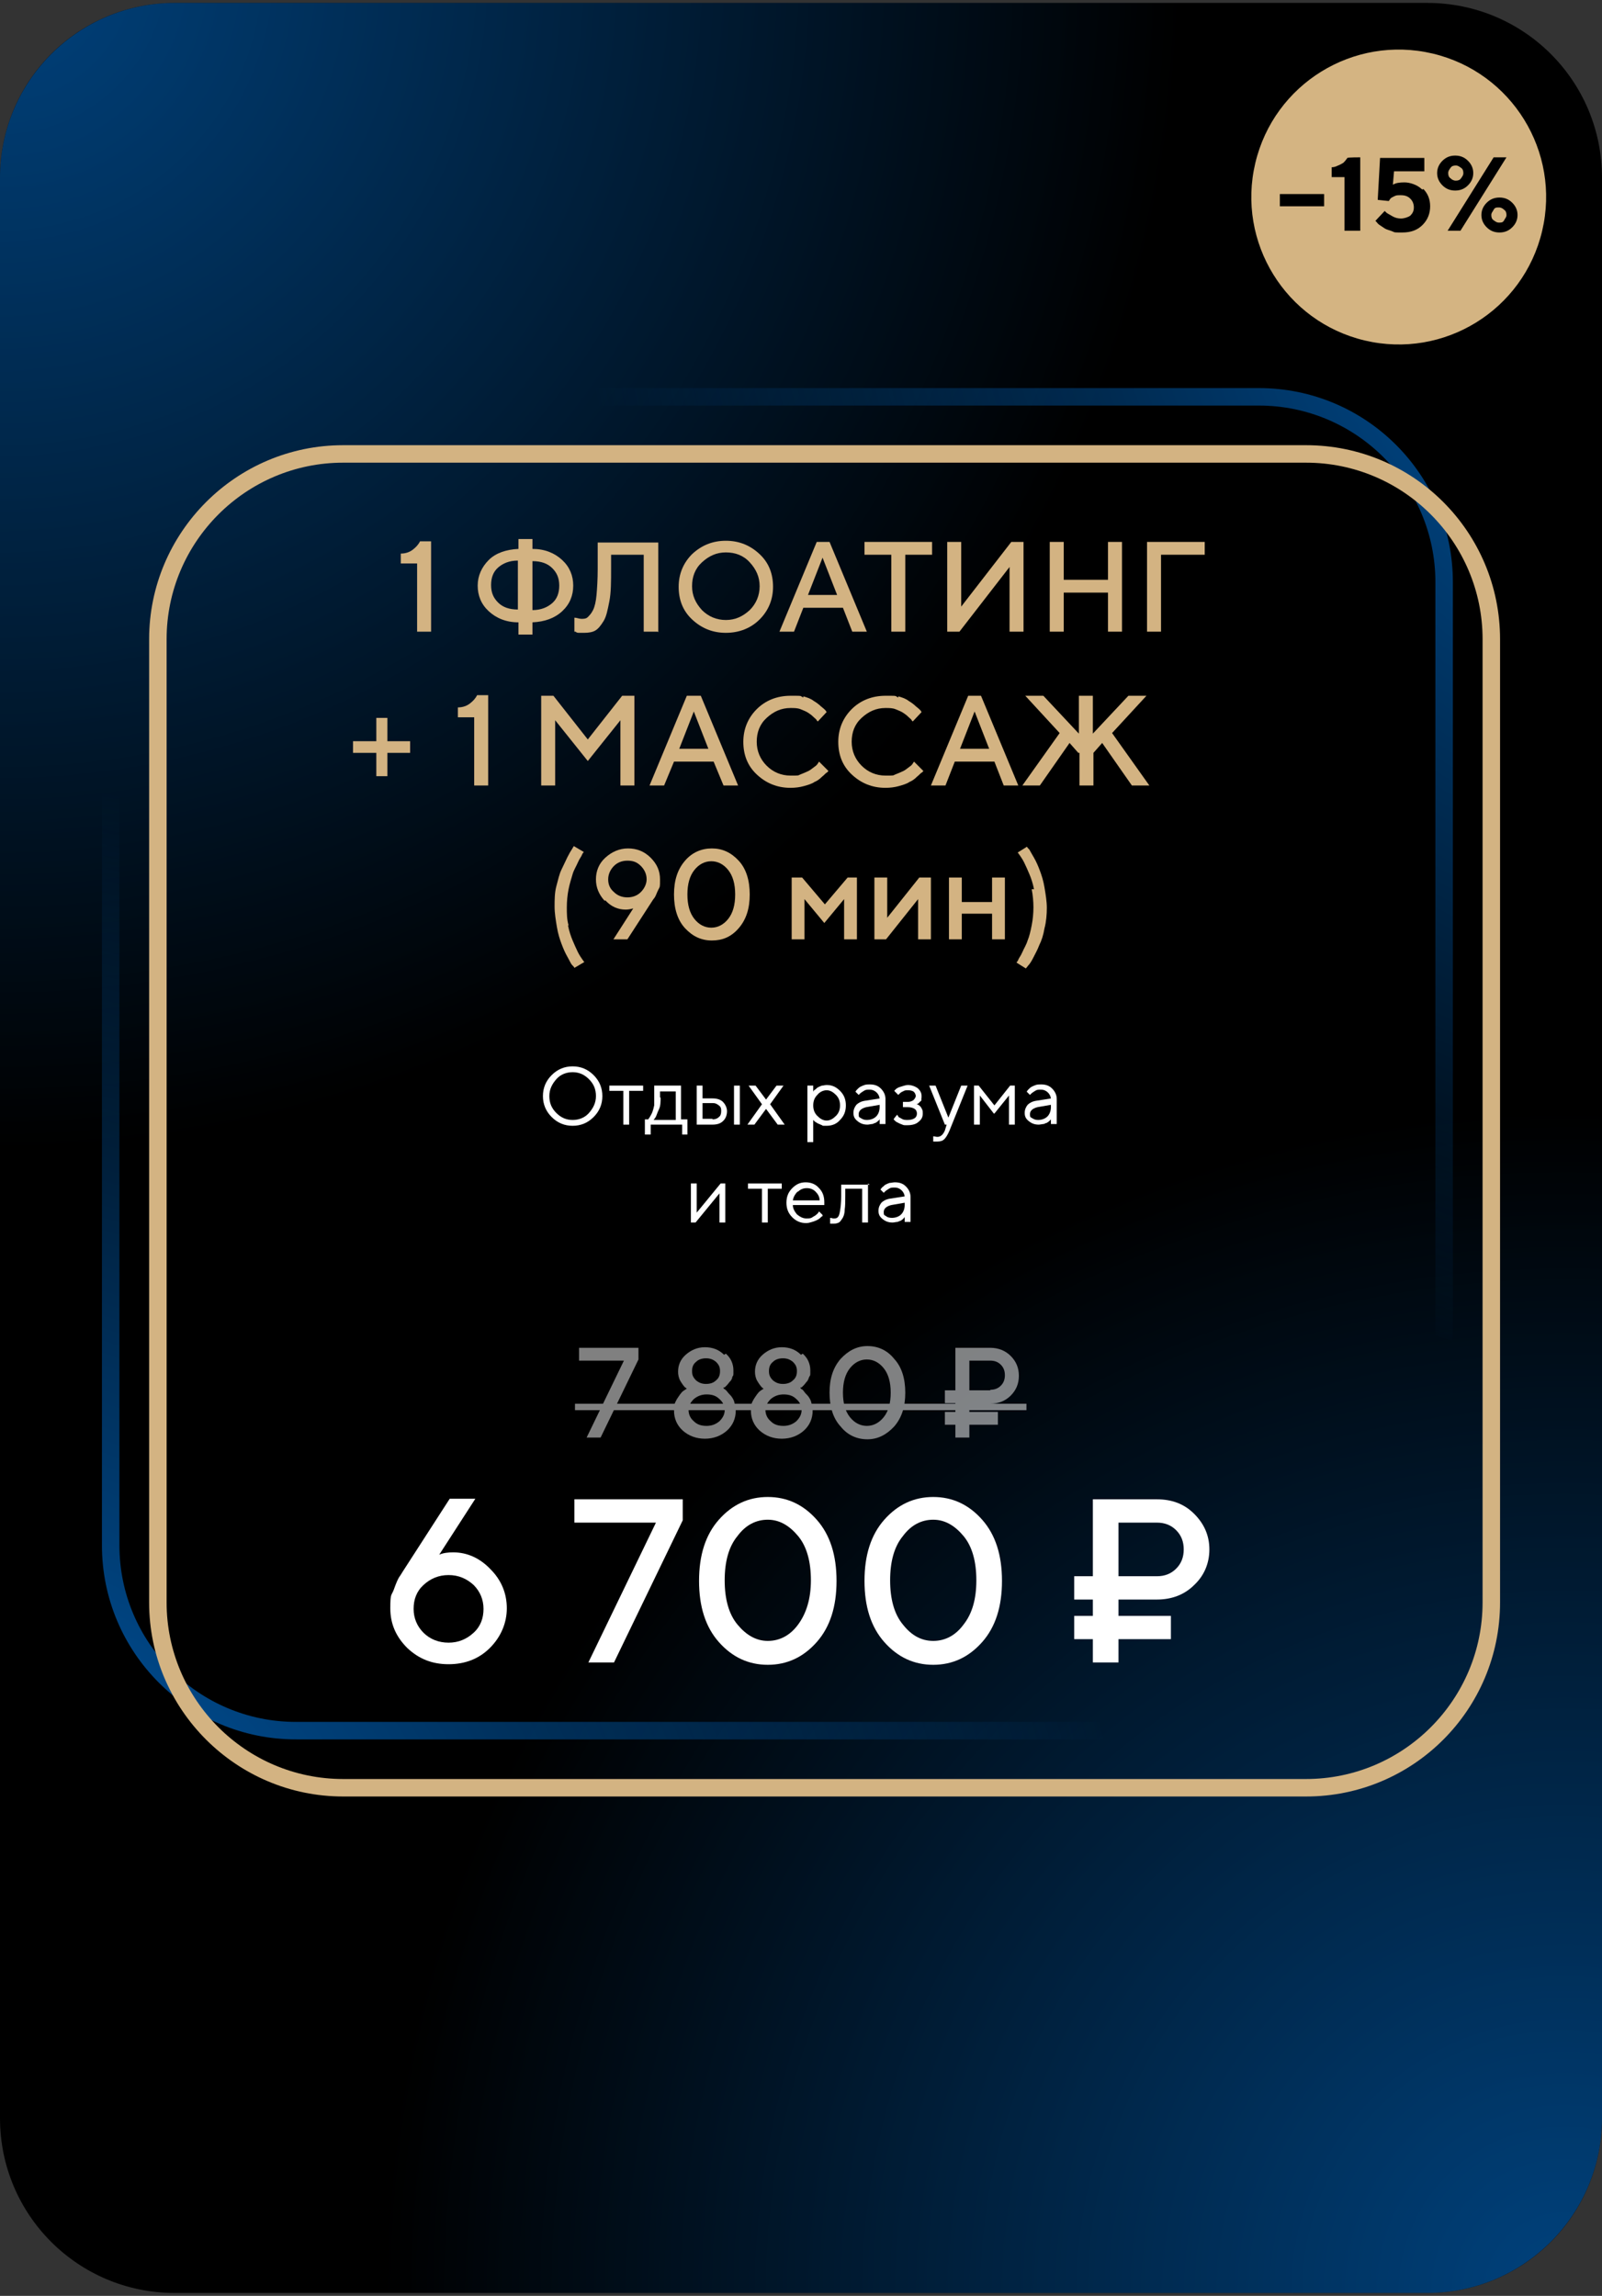 <?xml version="1.0" encoding="UTF-8"?> <svg xmlns="http://www.w3.org/2000/svg" xmlns:xlink="http://www.w3.org/1999/xlink" id="Layer_1" version="1.1" viewBox="0 0 275 394"><rect x="0" y="0" width="275" height="394" fill="#333333" stroke="none"/><defs><style> .st0 { fill: none; } .st1 { opacity: .5; } .st1, .st2 { isolation: isolate; } .st3 { fill: url(#radial-gradient); } .st4 { fill: #d3b382; } .st5 { clip-path: url(#clippath-1); } .st6 { fill: #fff; } .st7 { opacity: .6; } .st8 { fill: url(#radial-gradient1); } .st9 { fill: url(#radial-gradient3); } .st10 { fill: url(#radial-gradient2); } .st11 { fill: #d4b482; } .st12 { clip-path: url(#clippath); } </style><clipPath id="clippath"><rect class="st0" y=".5" width="275" height="393" rx="30" ry="30"></rect></clipPath><radialGradient id="radial-gradient" cx="0" cy="-201.5" fx="0" fy="-201.5" r="202.5" gradientTransform="translate(0 196)" gradientUnits="userSpaceOnUse"><stop offset="0" stop-color="#006ed1"></stop><stop offset="1" stop-color="#006ed1" stop-opacity="0"></stop></radialGradient><radialGradient id="radial-gradient1" cx="268.6" cy="197.5" fx="268.6" fy="197.5" r="202.5" gradientTransform="translate(0 196)" gradientUnits="userSpaceOnUse"><stop offset="0" stop-color="#006ed1"></stop><stop offset="1" stop-color="#006ed1" stop-opacity="0"></stop></radialGradient><clipPath id="clippath-1"><path class="st0" d="M216.1,298.5H50.8c-18.4,0-33.3-14.9-33.3-33.3V99.9c0-18.3,14.9-33.3,33.3-33.3h165.3c18.4,0,33.3,14.9,33.3,33.3v165.3c0,18.4-14.9,33.3-33.3,33.3M50.8,69.6c-16.7,0-30.3,13.6-30.3,30.3v165.3c0,16.7,13.6,30.3,30.3,30.3h165.3c16.7,0,30.3-13.6,30.3-30.3V99.9c0-16.7-13.6-30.3-30.3-30.3H50.8Z"></path></clipPath><radialGradient id="radial-gradient2" cx="404.9" cy="99.6" fx="404.9" fy="99.6" r="246.2" gradientTransform="translate(-45.7 -67.8) scale(.9)" gradientUnits="userSpaceOnUse"><stop offset="0" stop-color="#006ed1"></stop><stop offset="1" stop-color="#006ed1" stop-opacity="0"></stop></radialGradient><radialGradient id="radial-gradient3" cx="25.3" cy="467.9" fx="25.3" fy="467.9" r="246" gradientTransform="translate(-45.7 -67.8) scale(.9)" gradientUnits="userSpaceOnUse"><stop offset="0" stop-color="#006ed1"></stop><stop offset="1" stop-color="#006ed1" stop-opacity="0"></stop></radialGradient></defs><g><path d="M0,30.5C0,13.9,13.4.5,30,.5h215c16.6,0,30,13.4,30,30v333c0,16.6-13.4,30-30,30H30c-16.6,0-30-13.4-30-30V30.5Z"></path><g class="st7"><g class="st12"><g><circle class="st3" cy="-5.5" r="202.5"></circle><circle class="st8" cx="268.6" cy="393.5" r="202.5"></circle></g></g></g></g><g><g class="st5"><g><circle class="st10" cx="313.3" cy="21.8" r="217.9"></circle><circle class="st9" cx="-22.9" cy="347.7" r="217.9"></circle></g></g><path class="st4" d="M224.2,308.3H58.9c-18.3,0-33.3-14.9-33.3-33.3V109.7c0-18.3,14.9-33.3,33.3-33.3h165.3c18.4,0,33.3,14.9,33.3,33.3v165.3c0,18.4-14.9,33.3-33.3,33.3M58.9,79.4c-16.7,0-30.3,13.6-30.3,30.3v165.3c0,16.7,13.6,30.3,30.3,30.3h165.3c16.7,0,30.3-13.6,30.3-30.3V109.7c0-16.7-13.6-30.3-30.3-30.3,0,0-165.3,0-165.3,0Z"></path></g><g><path class="st4" d="M74,93v15.4h-2.4v-11.7h-2.8v-1.7c.9,0,1.6-.3,2.1-.7s.9-.8,1.2-1.4h1.9Z"></path><path class="st4" d="M96.5,104.9c-1.3,1.2-3,1.8-5.1,1.9v2.1h-2.4v-2.1c-2.1,0-3.8-.7-5.1-1.9s-1.9-2.7-1.9-4.4.7-3.2,1.9-4.4,3-1.8,5.1-1.9v-1.7h2.4v1.7c2.1,0,3.8.7,5.1,1.9s1.9,2.7,1.9,4.4-.6,3.2-1.9,4.4ZM85.5,103.4c.8.8,1.9,1.2,3.4,1.2v-8.4c-1.5,0-2.6.5-3.4,1.2s-1.2,1.7-1.2,3,.4,2.2,1.2,3ZM94.8,97.5c-.8-.8-1.9-1.2-3.4-1.2v8.4c1.5,0,2.6-.5,3.4-1.2s1.2-1.7,1.2-3-.4-2.2-1.2-3Z"></path><path class="st4" d="M112.9,108.4h-2.4v-13.2h-5.6v2.4c0,2.2,0,4.1-.3,5.6s-.5,2.6-1,3.4-.9,1.3-1.4,1.6-1.2.4-1.9.4h-.8c-.3,0-.5,0-.7-.2h-.2v-2.4c.4,0,.8.2,1.2.2s.8,0,1.1-.3.6-.6.9-1.2.5-1.5.6-2.6.2-2.7.2-4.4v-4.6h10.4v15.4h0Z"></path><path class="st4" d="M118.8,95.1c1.6-1.5,3.5-2.3,5.8-2.3s4.2.8,5.8,2.3,2.3,3.4,2.3,5.6-.8,4.1-2.3,5.6-3.5,2.3-5.8,2.3-4.2-.8-5.8-2.3-2.3-3.4-2.3-5.6.8-4.1,2.3-5.6ZM120.5,104.7c1.1,1.1,2.5,1.7,4.1,1.7s2.9-.6,4.1-1.7c1.1-1.1,1.7-2.5,1.7-4.1s-.6-2.9-1.7-4.1-2.5-1.7-4.1-1.7-2.9.6-4.1,1.7-1.7,2.5-1.7,4.1.6,2.9,1.7,4.1Z"></path><path class="st4" d="M140,93h2.4l6.4,15.4h-2.5l-1.6-4.1h-6.8l-1.6,4.1h-2.5l6.4-15.4h-.2ZM138.6,102.1h5.1l-2.5-6.4-2.5,6.4h-.1Z"></path><path class="st4" d="M160,93v2.2h-4.6v13.2h-2.4v-13.2h-4.6v-2.2h11.7,0Z"></path><path class="st4" d="M173.3,108.4v-11.1l-8.6,11.1h-2.1v-15.4h2.4v11.1l8.6-11.1h2.1v15.4h-2.4Z"></path><path class="st4" d="M192.6,108.4h-2.4v-6.7h-7.6v6.7h-2.4v-15.4h2.4v6.5h7.6v-6.5h2.4v15.4Z"></path><path class="st4" d="M196.9,93h9.9v2.2h-7.5v13.2h-2.4v-15.4h0Z"></path><path class="st4" d="M64.6,133.2v-4h-4v-2h4v-4h1.9v4h3.9v2h-3.9v4h-1.9Z"></path><path class="st4" d="M83.8,119.4v15.4h-2.4v-11.7h-2.8v-1.7c.9,0,1.6-.3,2.1-.7s.9-.8,1.2-1.4h1.9Z"></path><path class="st4" d="M106.8,119.4h2.1v15.4h-2.4v-11.2l-5.6,7-5.6-7v11.2h-2.4v-15.4h2.1l5.9,7.5,5.9-7.5h0Z"></path><path class="st4" d="M117.9,119.4h2.4l6.4,15.4h-2.5l-1.7-4.1h-6.8l-1.7,4.1h-2.5l6.4-15.4h0ZM116.5,128.5h5.1l-2.5-6.4-2.5,6.4h0Z"></path><path class="st4" d="M137.9,119.5c.7.2,1.3.4,1.8.8.5.3.9.6,1.2.9.4.3.6.5.8.7l.2.3-1.5,1.6s-.1,0-.2-.2-.3-.3-.6-.6-.6-.5-.9-.7c-.3-.2-.8-.4-1.3-.6s-1.1-.2-1.7-.2c-1.6,0-2.9.6-4.1,1.7s-1.7,2.5-1.7,4.1.6,3,1.7,4.1,2.5,1.7,4.1,1.7,1.2,0,1.7-.2,1-.4,1.4-.6.7-.5,1-.7.5-.4.6-.6l.2-.3,1.6,1.6s-.1.2-.3.3-.4.4-.8.7c-.4.4-.8.7-1.3.9-.4.3-1.1.5-1.8.7s-1.5.3-2.3.3c-2.3,0-4.2-.8-5.8-2.3s-2.3-3.4-2.3-5.6.8-4.1,2.3-5.6,3.5-2.3,5.8-2.3,1.5,0,2.2.3h0v-.2Z"></path><path class="st4" d="M154.2,119.5c.7.2,1.3.4,1.8.8.5.3.9.6,1.2.9.4.3.6.5.8.7l.2.3-1.5,1.6s-.1,0-.2-.2-.3-.3-.6-.6-.6-.5-.9-.7c-.3-.2-.8-.4-1.3-.6s-1.1-.2-1.7-.2c-1.6,0-2.9.6-4.1,1.7s-1.7,2.5-1.7,4.1.6,3,1.7,4.1,2.5,1.7,4.1,1.7,1.2,0,1.7-.2,1-.4,1.4-.6.7-.5,1-.7.5-.4.6-.6l.2-.3,1.6,1.6s-.1.2-.3.3-.4.4-.8.7c-.4.4-.8.7-1.3.9-.4.3-1.1.5-1.8.7s-1.5.3-2.3.3c-2.3,0-4.2-.8-5.8-2.3s-2.3-3.4-2.3-5.6.8-4.1,2.3-5.6,3.5-2.3,5.8-2.3,1.5,0,2.2.3h0v-.2Z"></path><path class="st4" d="M166,119.4h2.4l6.4,15.4h-2.5l-1.6-4.1h-6.8l-1.6,4.1h-2.5l6.4-15.4h-.2ZM164.7,128.5h5.1l-2.5-6.4-2.5,6.4h-.1Z"></path><path class="st4" d="M185.1,129.2l-1.5-1.7-5.1,7.3h-3l6.4-9-5.9-6.4h3.1l6.1,6.5v-6.5h2.4v6.5l6.1-6.5h3.1l-5.9,6.4,6.4,9h-3l-5.1-7.3-1.5,1.7v5.6h-2.4v-5.6h-.2Z"></path><path class="st4" d="M97.5,158.8c.2,1,.5,1.9.8,2.6s.6,1.4.9,2,.6,1,.8,1.3l.3.4-1.7,1c0-.1-.2-.3-.4-.5s-.4-.7-.8-1.4-.7-1.4-1-2.2-.6-1.7-.8-2.9-.4-2.4-.4-3.5,0-2.4.3-3.5.5-2.1.9-2.9.7-1.5,1-2.1.6-1.1.8-1.4l.3-.5,1.7,1c0,.1-.2.2-.3.5s-.4.6-.7,1.3-.7,1.3-.9,2-.5,1.6-.7,2.6-.3,2.1-.3,3.1,0,2.1.3,3.1h-.1Z"></path><path class="st4" d="M103.8,154.6c-1-1.1-1.5-2.3-1.5-3.7s.5-2.7,1.6-3.7,2.4-1.6,3.9-1.6,2.8.5,3.9,1.6,1.6,2.3,1.6,3.7,0,1.2-.3,1.8-.4,1-.6,1.3l-.3.4-4.4,6.8h-2.4l3.4-5.3c-.4.1-.8.2-1.3.2-1.3,0-2.5-.5-3.5-1.6h0ZM105.4,153.1c.6.6,1.4.9,2.3.9s1.7-.3,2.3-.9,1-1.4,1-2.2-.3-1.6-1-2.3-1.4-.9-2.3-.9-1.7.3-2.3.9-1,1.4-1,2.3.3,1.6,1,2.2Z"></path><path class="st4" d="M117.6,147.7c1.2-1.4,2.8-2.1,4.6-2.1s3.3.7,4.6,2.1c1.3,1.4,1.9,3.4,1.9,5.8s-.6,4.3-1.9,5.8-2.8,2.1-4.6,2.1-3.3-.7-4.6-2.1-1.9-3.4-1.9-5.8.6-4.3,1.9-5.8ZM125,149.3c-.8-1-1.8-1.5-2.9-1.5s-2.1.5-2.9,1.5-1.2,2.4-1.2,4.2.4,3.2,1.2,4.2,1.8,1.5,2.9,1.5,2.1-.5,2.9-1.5,1.2-2.4,1.2-4.2-.4-3.2-1.2-4.2Z"></path><path class="st4" d="M145.3,150.6h1.8v10.6h-2.2v-6.9l-3.4,4.1-3.4-4.1v6.9h-2.2v-10.6h1.8l3.9,4.6,3.9-4.6h-.2Z"></path><path class="st4" d="M159.8,150.6v10.6h-2.2v-6.9l-5.5,6.9h-2v-10.6h2.2v6.9l5.5-6.9h2Z"></path><path class="st4" d="M165.1,161.2h-2.2v-10.6h2.2v4.2h5.2v-4.2h2.2v10.6h-2.2v-4.4h-5.2v4.4Z"></path><path class="st4" d="M177.5,152.6c-.2-1-.5-1.9-.8-2.6s-.6-1.4-.9-2-.6-1-.8-1.3l-.3-.4,1.6-1c0,.1.2.3.4.5.1.2.4.7.8,1.4s.7,1.4,1,2.2.6,1.7.8,2.9.4,2.4.4,3.5-.1,2.4-.4,3.5c-.2,1.2-.5,2.1-.9,2.9-.3.8-.7,1.5-1,2.1s-.6,1.1-.9,1.4l-.4.5-1.6-1c0-.1.2-.2.3-.5s.4-.6.7-1.3.7-1.3.9-2c.3-.7.5-1.6.7-2.6s.3-2.1.3-3.1-.1-2.1-.3-3.1h.4Z"></path></g><g class="st2"><g class="st2"><path class="st6" d="M101.9,191.7c-1,1-2.2,1.5-3.6,1.5s-2.6-.5-3.6-1.5-1.5-2.2-1.5-3.6.5-2.6,1.5-3.6,2.2-1.5,3.6-1.5,2.6.5,3.6,1.5,1.5,2.2,1.5,3.6-.5,2.6-1.5,3.6ZM95.5,191c.8.8,1.7,1.2,2.8,1.2s2.1-.4,2.8-1.2,1.2-1.7,1.2-2.9-.4-2.1-1.2-2.9-1.7-1.2-2.8-1.2-2.1.4-2.8,1.2-1.2,1.7-1.2,2.9.4,2.1,1.2,2.9Z"></path></g><g class="st2"><path class="st6" d="M104.7,186.3h5.7v.9h-2.4v5.8h-1v-5.8h-2.4v-.9h.1Z"></path><path class="st6" d="M118.1,194.7h-1v-1.7h-5.4v1.7h-1v-2.6h.6c0-.1.2-.3.3-.5s.3-.5.4-.8.2-.6.3-1.1c0-.5,0-.9,0-1.4v-2h4.6v5.8h1.1v2.6ZM113.4,188.3c0,.8,0,1.5-.3,2.1s-.4,1.1-.6,1.4l-.3.4h3.8v-4.9h-2.7v1.1h0Z"></path><path class="st6" d="M124.1,192.4c-.4.4-1,.6-1.8.6h-2.7v-6.7h1v2.2h1.7c.8,0,1.4.2,1.8.6s.7,1,.7,1.6-.2,1.2-.6,1.6h0ZM122.3,192.1c.4,0,.8-.1,1.1-.4.3-.2.4-.6.4-1s0-.7-.4-1-.6-.4-1.1-.4h-1.7v2.7h1.7ZM127,193h-1v-6.7h1v6.7Z"></path><path class="st6" d="M129.5,193h-1.2l2.5-3.5-2.3-3.2h1.2l1.8,2.4,1.8-2.4h1.2l-2.3,3.2,2.5,3.5h-1.2l-2-2.7-2,2.7Z"></path><path class="st6" d="M139.6,196h-1v-9.7h1v1.1h0c0-.1.1-.3.3-.4s.3-.3.5-.4c.2-.1.4-.2.7-.3.3,0,.5-.1.8-.1.9,0,1.6.3,2.3,1s1,1.5,1,2.5-.3,1.8-1,2.5c-.6.7-1.4,1-2.3,1s-.6,0-.8-.1-.5-.2-.7-.3-.3-.2-.5-.3l-.3-.3h0c0-.1,0,3.9,0,3.9h0ZM140.3,191.5c.5.5,1,.8,1.6.8s1.1-.3,1.6-.8.7-1.1.7-1.8-.2-1.3-.7-1.8-1-.8-1.6-.8-1.2.3-1.6.8c-.5.5-.7,1.1-.7,1.8s.2,1.3.7,1.8Z"></path><path class="st6" d="M151,188.7c0-.5-.2-.9-.5-1.2s-.7-.5-1.2-.5-.7,0-1,.2-.5.3-.7.5l-.2.2-.6-.6h.1c0-.1.2-.3.3-.4s.3-.3.5-.4.4-.2.7-.3.6-.1.9-.1c.8,0,1.4.2,1.9.7s.8,1.1.8,1.8v4.3h-1v-.9h0c0,.2-.1.2-.3.4s-.3.2-.4.3c-.2,0-.4.2-.6.2s-.5.1-.8.1c-.7,0-1.2-.2-1.7-.6s-.7-.8-.7-1.4.2-1,.5-1.4c.3-.3.8-.6,1.5-.7l2.6-.4v.2ZM150.4,191.6c.4-.4.6-1,.6-1.6v-.4l-2.3.4c-.8.2-1.3.6-1.3,1.2s.1.5.4.7.6.3,1,.3c.6,0,1.2-.2,1.6-.6h0Z"></path><path class="st6" d="M158.2,188.7c0,.2-.2.3-.3.4l-.3.3c-.1,0-.2.1-.3.1h-.1.1c.1,0,.2,0,.3.1.1,0,.3.2.4.3.1.1.2.3.3.5s.1.4.1.7c0,.6-.2,1-.7,1.4-.4.4-1.1.6-1.9.6s-.6,0-.9-.1-.5-.2-.7-.3-.4-.2-.5-.3l-.3-.3h0c0-.1.6-.8.6-.8,0,0,.1.1.2.3s.3.2.6.4.7.2,1,.2c.5,0,.9-.1,1.2-.3s.4-.5.4-.8-.1-.6-.4-.8-.7-.3-1.2-.3h-.8v-.9h.8c.4,0,.7-.1,1-.3.2-.2.4-.5.4-.7s-.1-.5-.3-.7-.6-.3-1-.3-.6,0-.9.2c-.3.1-.5.3-.6.4l-.2.2-.7-.7.3-.3c.1-.1.4-.3.8-.4s.8-.3,1.3-.3,1.2.2,1.7.6c.4.4.6.8.6,1.3s0,.4-.1.6h0Z"></path><path class="st6" d="M162.2,193l-2.7-6.7h1.1l2.2,5.5,2.2-5.5h1.1l-3.1,7.7c-.3.7-.6,1.2-.9,1.5-.3.3-.7.4-1.2.4s-.3,0-.4,0h-.3v-.9c.2,0,.5.1.7.1.6,0,1-.4,1.3-1.1l.3-1h-.3Z"></path><path class="st6" d="M170.6,191.1l-2.4-3.1v5h-1v-6.7h.8l2.7,3.4,2.7-3.4h.8v6.7h-1v-5l-2.5,3.1h-.1Z"></path><path class="st6" d="M180.4,188.7c0-.5-.2-.9-.5-1.2s-.7-.5-1.2-.5-.7,0-1,.2-.5.3-.7.5l-.2.2-.6-.6h.1c0-.1.2-.3.3-.4s.3-.3.5-.4.4-.2.7-.3.6-.1.9-.1c.8,0,1.4.2,1.9.7s.8,1.1.8,1.8v4.3h-1v-.9h0c0,.2-.1.2-.3.4s-.3.2-.4.3c-.2,0-.4.2-.6.2s-.5.1-.8.1c-.7,0-1.2-.2-1.7-.6s-.7-.8-.7-1.4.2-1,.5-1.4c.3-.3.8-.6,1.5-.7l2.6-.4v.2ZM179.8,191.6c.4-.4.6-1,.6-1.6v-.4l-2.3.4c-.8.2-1.3.6-1.3,1.2s.1.5.4.7.6.3,1,.3c.6,0,1.2-.2,1.6-.6h0Z"></path></g><g class="st2"><path class="st6" d="M124.5,203.1v6.7h-1v-5l-4.1,5h-.8v-6.7h1v5l4.1-5h.8Z"></path><path class="st6" d="M128.5,203.1h5.7v.9h-2.4v5.8h-1v-5.8h-2.4v-.9h0Z"></path><path class="st6" d="M136.1,206.8c0,.6.3,1.1.7,1.6.5.4,1,.7,1.6.7s.8,0,1.2-.3c.4-.2.6-.4.8-.6l.2-.3.6.6v.2c-.1,0-.3.2-.4.3-.2.2-.4.3-.6.4-.2.1-.5.2-.8.3s-.7.2-1,.2c-.9,0-1.7-.3-2.4-1s-1-1.5-1-2.5.3-1.8,1-2.5,1.4-1,2.3-1,1.7.3,2.3,1c.6.6.9,1.4.9,2.4v.5h-5.5.1ZM136.9,204.5c-.4.4-.7.9-.8,1.5h4.6c0-.6-.3-1.1-.7-1.5s-.9-.6-1.5-.6-1.1.2-1.5.6h-.1Z"></path><path class="st6" d="M149,203.1v6.7h-1v-5.8h-2.9v1.1c0,1,0,1.8-.1,2.5,0,.7-.2,1.2-.4,1.5s-.4.6-.6.7c-.2.1-.5.2-.9.2s-.2,0-.3,0h-.3v-1c.2,0,.4.1.6.1.3,0,.5,0,.7-.2s.3-.5.4-1.1c.1-.6.2-1.4.2-2.5v-2h4.9l-.3-.2Z"></path><path class="st6" d="M155.3,205.5c0-.5-.2-.9-.5-1.2s-.7-.5-1.2-.5-.7,0-1,.2-.5.3-.7.5l-.2.2-.6-.6h.1c0-.1.2-.3.3-.4.2-.1.3-.3.5-.4s.4-.2.7-.3c.3,0,.6-.1.9-.1.8,0,1.4.2,1.9.7s.8,1.1.8,1.8v4.3h-1v-.9h0c0,.1-.1.2-.3.4s-.3.2-.4.3c-.2,0-.4.2-.6.2s-.5.1-.8.1c-.7,0-1.2-.2-1.7-.6s-.7-.8-.7-1.4.2-1,.5-1.4c.3-.3.8-.6,1.5-.7l2.6-.4v.2ZM154.7,208.4c.4-.4.6-1,.6-1.6v-.4l-2.3.4c-.8.2-1.3.6-1.3,1.2s.1.5.4.7c.2.2.6.3,1,.3.6,0,1.2-.2,1.6-.6h0Z"></path></g></g><g class="st2"><g class="st2"><path class="st6" d="M84.2,269.3c1.9,1.9,2.8,4.2,2.8,6.7s-1,4.9-2.9,6.8-4.3,2.8-7.1,2.8-5.1-.9-7.1-2.8c-1.9-1.9-2.9-4.1-2.9-6.8s.2-2.1.6-3.2.7-1.9,1.1-2.4l.5-.8,8-12.4h4.4l-6.2,9.6c.7-.3,1.5-.4,2.4-.4,2.4,0,4.6,1,6.4,2.9h0ZM81.3,272c-1.2-1.1-2.6-1.7-4.3-1.7s-3.1.6-4.3,1.7-1.7,2.5-1.7,4.1.6,3,1.7,4.1,2.6,1.7,4.3,1.7,3.1-.6,4.3-1.7,1.7-2.5,1.7-4.1-.6-3-1.7-4.1Z"></path></g><g class="st2"><path class="st6" d="M117.2,257.3v3.6l-11.8,24.4h-4.4l11.6-24h-14v-4h18.6Z"></path></g><g class="st2"><path class="st6" d="M123.4,260.8c2.3-2.6,5.1-3.9,8.4-3.9s6.1,1.3,8.4,3.9c2.3,2.6,3.4,6.1,3.4,10.5s-1.1,7.9-3.4,10.5c-2.3,2.6-5.1,3.9-8.4,3.9s-6.1-1.3-8.4-3.9-3.4-6.1-3.4-10.5,1.1-7.9,3.4-10.5ZM137,263.6c-1.5-1.8-3.2-2.8-5.2-2.8s-3.8.9-5.2,2.8c-1.5,1.8-2.2,4.4-2.2,7.6s.7,5.8,2.2,7.6,3.2,2.8,5.2,2.8,3.8-.9,5.2-2.8,2.2-4.4,2.2-7.6-.7-5.8-2.2-7.6Z"></path><path class="st6" d="M151.8,260.8c2.3-2.6,5.1-3.9,8.4-3.9s6.1,1.3,8.4,3.9c2.3,2.6,3.4,6.1,3.4,10.5s-1.1,7.9-3.4,10.5c-2.3,2.6-5.1,3.9-8.4,3.9s-6.1-1.3-8.4-3.9c-2.3-2.6-3.4-6.1-3.4-10.5s1.1-7.9,3.4-10.5ZM165.4,263.6c-1.5-1.8-3.2-2.8-5.2-2.8s-3.8.9-5.2,2.8c-1.5,1.8-2.2,4.4-2.2,7.6s.7,5.8,2.2,7.6c1.5,1.9,3.2,2.8,5.2,2.8s3.8-.9,5.2-2.8c1.5-1.9,2.2-4.4,2.2-7.6s-.7-5.8-2.2-7.6Z"></path><path class="st6" d="M192,274.5v2.8h9v4h-9v4h-4.4v-4h-3.2v-4h3.2v-2.8h-3.2v-4h3.2v-13.2h11c2.6,0,4.7.8,6.4,2.5s2.6,3.7,2.6,6.1-.9,4.5-2.6,6.1c-1.7,1.7-3.9,2.5-6.4,2.5h-6.6ZM198.6,270.5c1.3,0,2.4-.4,3.3-1.3.9-.9,1.3-2,1.3-3.3s-.4-2.4-1.3-3.3-2-1.3-3.3-1.3h-6.6v9.2h6.6Z"></path></g></g><g class="st1"><g class="st2"><path class="st6" d="M109.6,231.3v2l-6.5,13.4h-2.4l6.4-13.2h-7.7v-2.2h10.2Z"></path><path class="st6" d="M124.6,232.3c.9.8,1.3,1.8,1.3,2.9s0,.7-.2,1.1c0,.3-.2.6-.4.8-.2.2-.3.4-.5.6-.2.2-.3.3-.4.4h-.2c0,.2,0,.2.2.3,0,0,.3.2.5.5s.5.5.7.8.4.6.5,1.1.2.9.2,1.3c0,1.3-.5,2.5-1.5,3.4s-2.3,1.4-3.8,1.4-2.8-.5-3.8-1.4-1.5-2.1-1.5-3.4.2-1.4.5-2c.4-.6.7-1.1,1.1-1.4l.6-.4c0,0-.3-.2-.4-.3s-.4-.5-.7-1c-.3-.5-.4-1.1-.4-1.6,0-1.1.4-2.1,1.3-2.9.9-.8,2-1.3,3.3-1.3s2.4.4,3.3,1.3l.3-.2ZM119.1,240.1c-.6.6-.9,1.2-.9,1.9s.3,1.4.9,1.9c.6.6,1.3.8,2.2.8s1.6-.3,2.2-.8c.6-.6.9-1.2.9-1.9s-.3-1.4-.9-1.9c-.6-.6-1.3-.8-2.2-.8s-1.6.3-2.2.8ZM119.5,233.7c-.5.4-.7.9-.7,1.6s.2,1.1.7,1.6c.5.4,1,.6,1.7.6s1.3-.2,1.7-.6c.5-.4.7-.9.7-1.6s-.2-1.1-.7-1.6c-.5-.4-1-.6-1.7-.6s-1.3.2-1.7.6Z"></path><path class="st6" d="M137.8,232.3c.9.8,1.3,1.8,1.3,2.9s0,.7-.2,1.1c-.1.3-.2.6-.4.8s-.3.4-.5.6l-.4.4h-.2c0,.2.1.2.2.3.1,0,.3.2.5.5s.5.5.7.8.4.6.5,1.1.2.9.2,1.3c0,1.3-.5,2.5-1.5,3.4s-2.3,1.4-3.8,1.4-2.8-.5-3.8-1.4-1.5-2.1-1.5-3.4.2-1.4.5-2c.4-.6.7-1.1,1.1-1.4l.6-.4c-.1,0-.3-.2-.4-.3s-.4-.5-.7-1-.4-1.1-.4-1.6c0-1.1.4-2.1,1.3-2.9.9-.8,2-1.3,3.3-1.3s2.4.4,3.3,1.3l.3-.2ZM132.3,240.1c-.6.6-.9,1.2-.9,1.9s.3,1.4.9,1.9c.6.6,1.3.8,2.2.8s1.6-.3,2.2-.8c.6-.6.9-1.2.9-1.9s-.3-1.4-.9-1.9c-.6-.6-1.3-.8-2.2-.8s-1.6.3-2.2.8ZM132.7,233.7c-.5.4-.7.9-.7,1.6s.2,1.1.7,1.6c.5.4,1,.6,1.7.6s1.3-.2,1.7-.6c.5-.4.7-.9.7-1.6s-.2-1.1-.7-1.6c-.5-.4-1-.6-1.7-.6s-1.3.2-1.7.6Z"></path><path class="st6" d="M144.3,233.2c1.3-1.4,2.8-2.2,4.6-2.2s3.4.7,4.6,2.2c1.3,1.4,1.9,3.4,1.9,5.8s-.6,4.3-1.9,5.8c-1.3,1.4-2.8,2.2-4.6,2.2s-3.4-.7-4.6-2.2c-1.3-1.4-1.9-3.4-1.9-5.8s.6-4.3,1.9-5.8ZM151.7,234.8c-.8-1-1.8-1.5-2.9-1.5s-2.1.5-2.9,1.5c-.8,1-1.2,2.4-1.2,4.2s.4,3.2,1.2,4.2,1.8,1.5,2.9,1.5,2.1-.5,2.9-1.5c.8-1,1.2-2.4,1.2-4.2s-.4-3.2-1.2-4.2Z"></path><path class="st6" d="M166.4,240.8v1.5h4.9v2.2h-4.9v2.2h-2.4v-2.2h-1.8v-2.2h1.8v-1.5h-1.8v-2.2h1.8v-7.3h6c1.4,0,2.6.5,3.5,1.4s1.4,2,1.4,3.4-.5,2.5-1.4,3.4-2.1,1.4-3.5,1.4h-3.6ZM170,238.5c.7,0,1.3-.2,1.8-.7s.7-1.1.7-1.8-.2-1.3-.7-1.8-1.1-.7-1.8-.7h-3.6v5.1h3.6Z"></path><path class="st6" d="M98.7,242v-1.1h77.5v1.1h-77.5Z"></path></g></g><circle class="st11" cx="240" cy="33.8" r="25.3" transform="translate(152 259.6) rotate(-76.7)"></circle><g class="st2"><g class="st2"><path d="M227.3,35.4h-7.6v-2.1h7.6v2.1Z"></path><path d="M233.5,27v12.6h-2.7v-9.2h-2.2v-1.7c.4,0,.7-.1,1.1-.3.3-.1.6-.3.8-.4s.3-.3.5-.5c.1-.1.2-.3.3-.4h0c0-.1,2.2-.1,2.2-.1h0Z"></path><path d="M244.3,32.4c.8.8,1.2,1.8,1.2,3s-.4,2.3-1.3,3.2-2,1.3-3.5,1.3-1.2,0-1.7-.2-1-.3-1.3-.5-.6-.4-.9-.6-.4-.4-.5-.5l-.2-.2,1.6-1.7s.2.2.3.3.5.3,1,.6,1,.4,1.5.4,1.2-.2,1.6-.5c.4-.4.6-.8.6-1.4s-.2-1.1-.6-1.5-.9-.6-1.6-.6-.8,0-1.2.2-.6.3-.7.5l-.2.3-1.9-.2.4-7.2h7.6v2.3h-5.2l-.2,2.3c.5-.3,1.1-.4,2-.4s2.2.4,3,1.2h.2Z"></path><path d="M252,31.8c-.6.6-1.3.9-2.2.9s-1.6-.3-2.2-.9c-.6-.6-.9-1.3-.9-2.1s.3-1.5.9-2.1,1.3-.9,2.2-.9,1.6.3,2.2.9.9,1.3.9,2.1-.3,1.5-.9,2.1ZM256.4,27h2.2l-7.9,12.6h-2.2l7.9-12.6h0ZM249,30.6c.2.2.5.4.9.4s.7-.1.9-.4.4-.5.4-.9-.1-.7-.4-.9-.5-.4-.9-.4-.7.1-.9.4-.4.5-.4.9.1.7.4.9ZM255.2,34.8c.6-.6,1.3-.9,2.2-.9s1.6.3,2.2.9c.6.6.9,1.3.9,2.1s-.3,1.5-.9,2.1-1.3.9-2.2.9-1.6-.3-2.2-.9c-.6-.6-.9-1.3-.9-2.1s.3-1.5.9-2.1ZM258.2,36c-.2-.2-.5-.4-.9-.4s-.7,0-.9.4-.4.5-.4.9.1.7.4.9.5.4.9.4.7,0,.9-.4.4-.5.4-.9-.1-.7-.4-.9Z"></path></g></g></svg> 